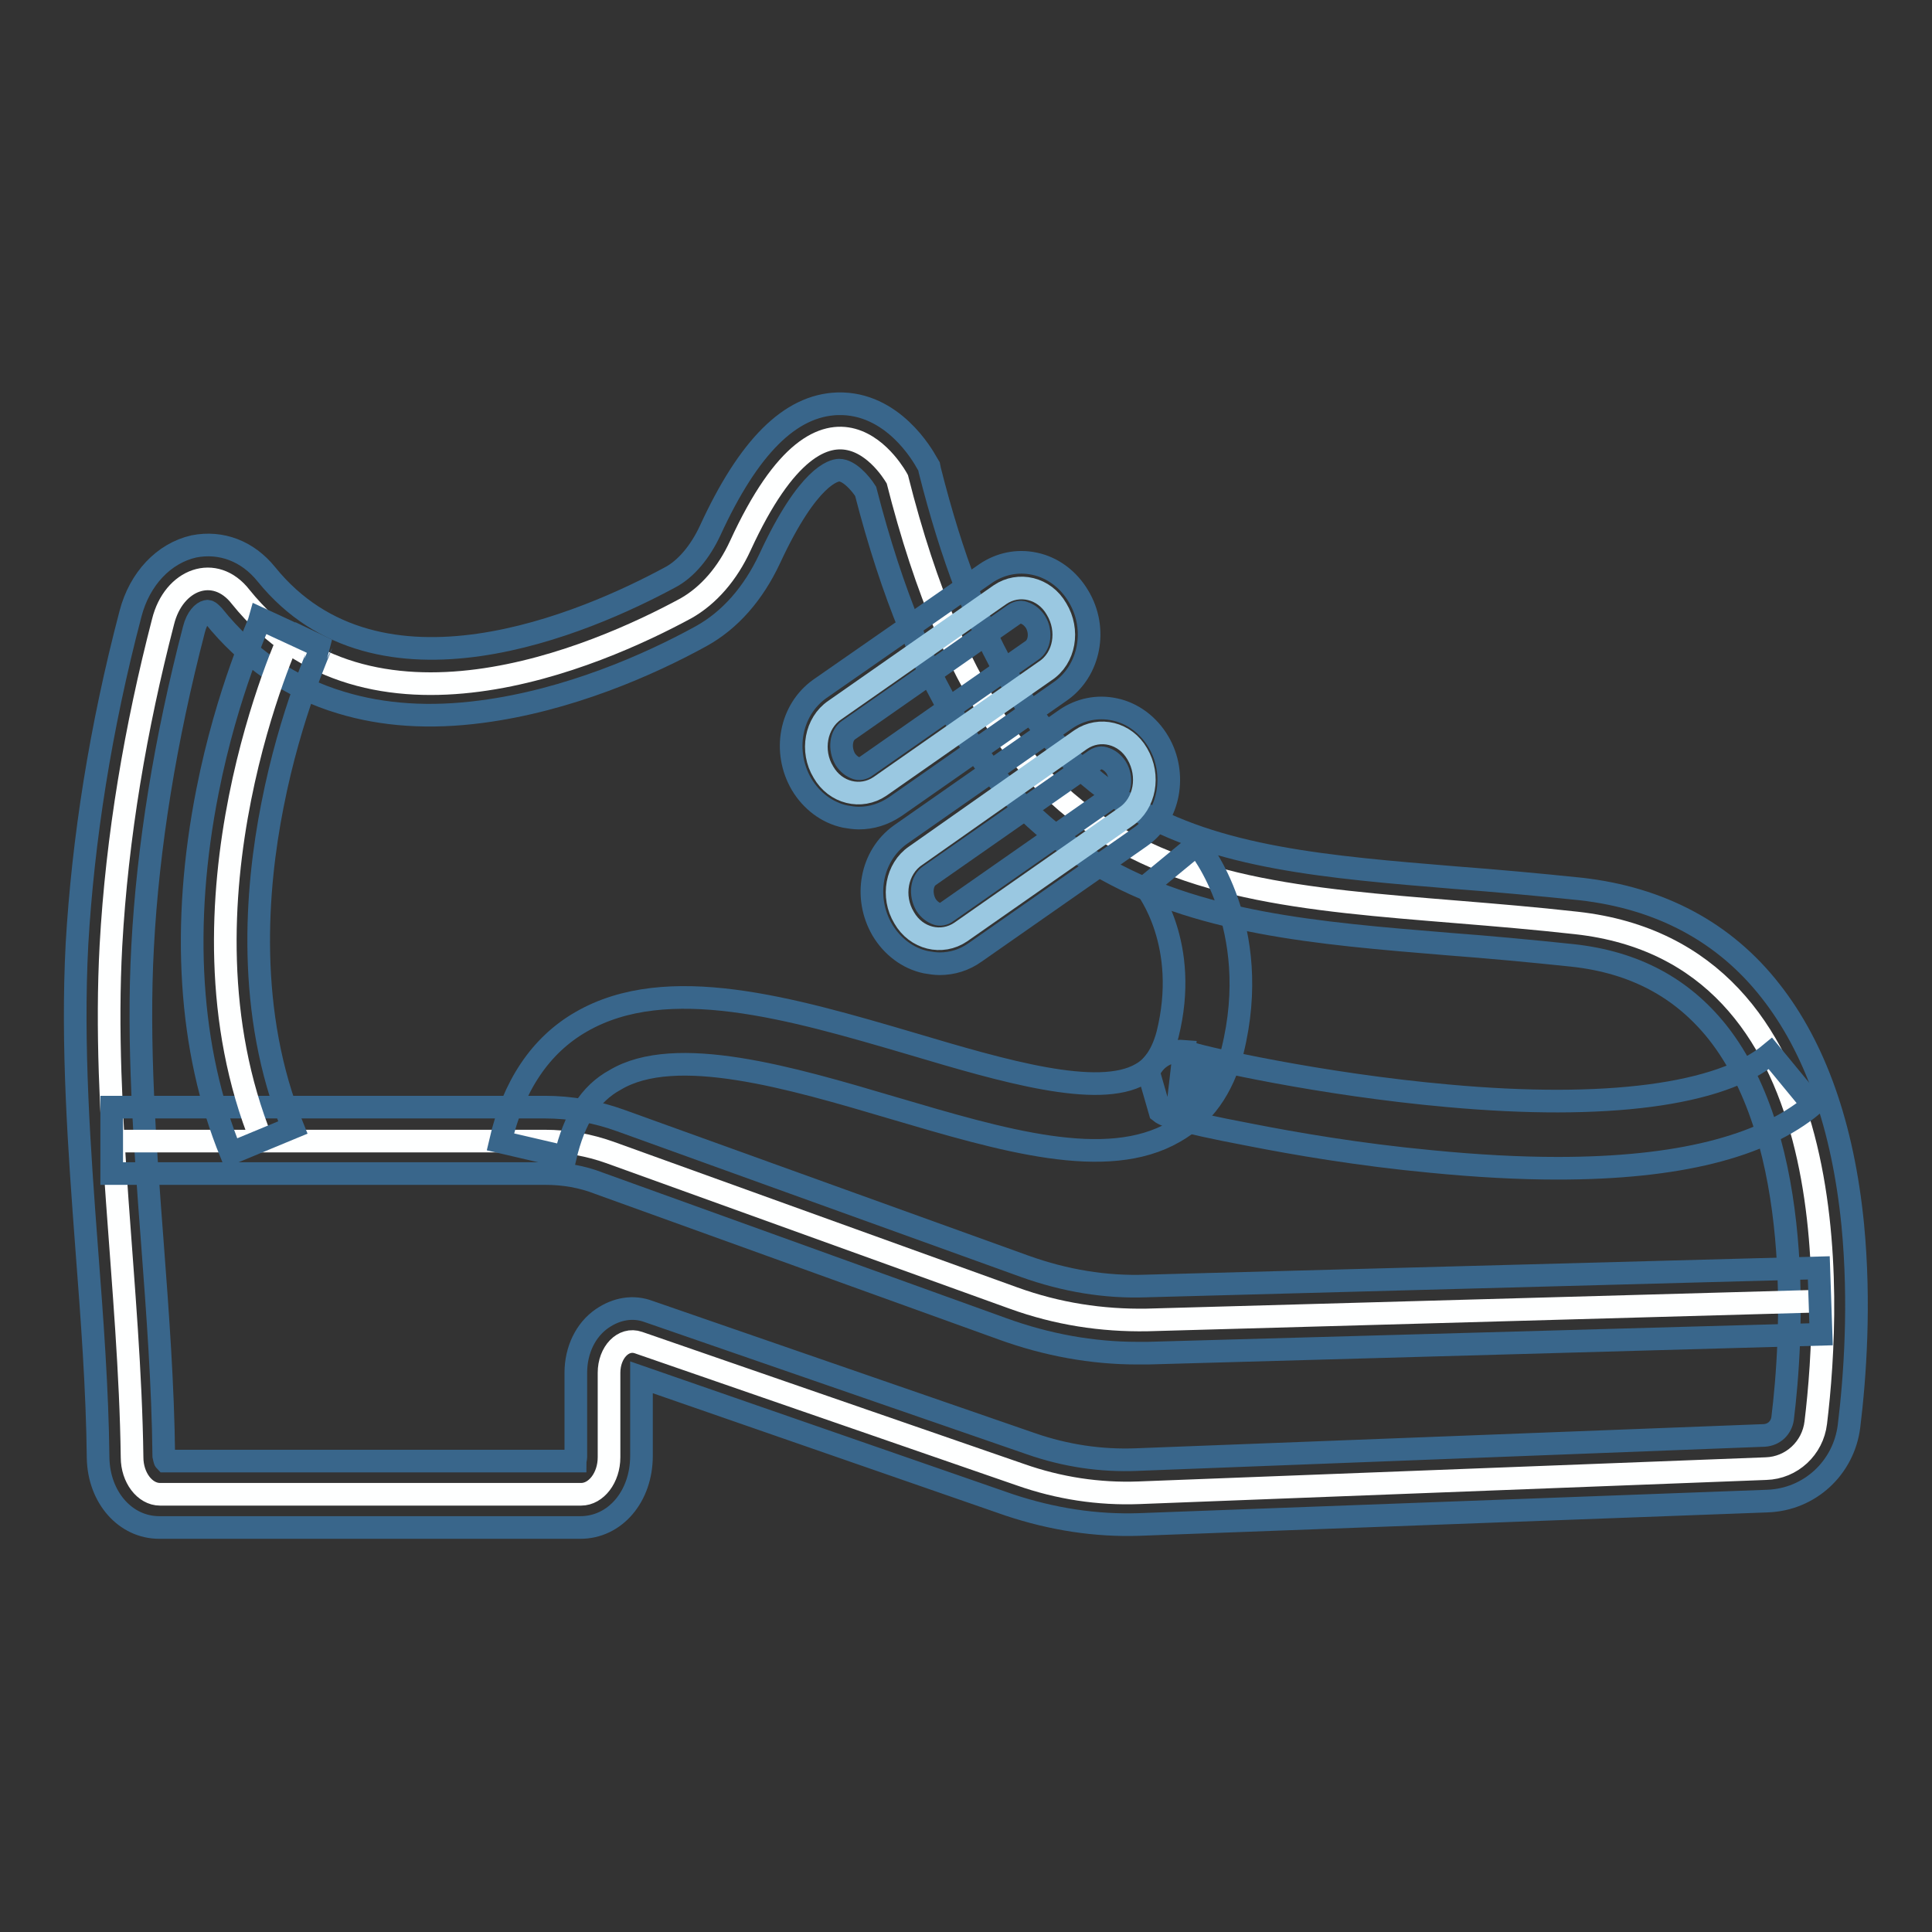 <?xml version="1.0" encoding="utf-8"?>
<!-- Svg Vector Icons : http://www.onlinewebfonts.com/icon -->
<!DOCTYPE svg PUBLIC "-//W3C//DTD SVG 1.1//EN" "http://www.w3.org/Graphics/SVG/1.1/DTD/svg11.dtd">
<svg version="1.1" xmlns="http://www.w3.org/2000/svg" xmlns:xlink="http://www.w3.org/1999/xlink" x="0px" y="0px" viewBox="0 0 256 256" enable-background="new 0 0 256 256" xml:space="preserve">
<rect x="0" y="0" width="256" height="256" fill="#333333" stroke="none"/>
<g> <path stroke-width="3" fill-opacity="0" stroke="#feffff"  d="M21.6,82.4c-3.6,13.9-6.1,28.4-6.9,42.9c-1.2,22.2,2.5,45.4,2.8,67.8c0,2.7,1.7,4.9,3.7,4.9h55.8 c2,0,3.7-2.2,3.7-4.9v-11.2c0-2.7,1.9-4.7,3.9-4l50.6,17.5c5.1,1.8,10.4,2.6,15.7,2.4l83.1-3.2c3.4-0.1,6.2-2.7,6.6-6.1 c2-16.5,4.2-62.2-31.7-66.2c-43.8-4.9-74.8,1.4-90-58.8c0,0-9-16.9-20.8,8.8c-1.7,3.7-4.2,6.6-7.2,8.3c-11.8,6.4-42,19.6-59-1.5 C28.5,74.7,23,76.7,21.6,82.4z"/> <path stroke-width="3" fill-opacity="0" stroke="#39668b"  d="M76.9,202.4H21.1c-4.5,0-8-4-8.1-9.2c-0.1-9.1-0.8-18.5-1.5-27.6c-1-13.3-2-27.1-1.3-40.5 c0.8-13.8,3.1-28.6,7.1-43.8c1.2-4.6,4.4-8,8.4-8.9c3.6-0.7,7.1,0.6,9.6,3.7c14.9,18.4,42.4,6.4,53.5,0.4c2.1-1.1,4-3.4,5.3-6.2 c5.1-11.1,10.6-16.6,16.9-16.8c7.3-0.2,11.3,6.9,11.8,7.8l0.3,0.5l0.1,0.5c5.8,23,14.2,37.1,26.6,44.5c11.4,6.9,26.1,8.1,43.1,9.5 c5.3,0.4,10.8,0.9,16.6,1.5c10.5,1.2,19,5.7,25.1,13.5c5.9,7.5,9.6,17.9,10.9,31c1,10.4,0.3,20.2-0.5,26.7 c-0.7,5.5-5.2,9.7-10.8,9.9l-83.2,3.1c-5.8,0.2-11.6-0.7-17.3-2.6l-48.7-16.9v10.4C85,198.3,81.5,202.4,76.9,202.4L76.9,202.4z  M21.9,193.6h54.3c0-0.1,0.1-0.3,0.1-0.5v-11.2c0-3,1.3-5.7,3.5-7.2c1.9-1.3,4.1-1.7,6.2-0.9l50.6,17.5c4.6,1.6,9.3,2.3,14.1,2.1 l83.1-3.2c1.3-0.1,2.2-1,2.4-2.2c1.3-10.5,2.9-36.6-8.6-51.2c-4.7-5.9-11-9.3-19.2-10.2c-5.7-0.6-11.1-1.1-16.4-1.5 c-35.3-2.9-63.2-5.2-77.3-60c-0.7-1.1-2.2-2.8-3.5-2.8c-0.7,0-4.1,0.7-9.2,11.7c-2.2,4.7-5.3,8.2-9.1,10.3 c-6.9,3.8-17.6,8.5-29.1,10c-6.8,0.9-13,0.5-18.6-1.2c-6.7-2-12.4-5.9-16.9-11.5l0,0c-0.2-0.2-0.6-0.7-0.9-0.6 c-0.5,0.1-1.3,0.8-1.7,2.4c-3.8,14.6-6.1,28.8-6.8,42c-0.7,12.8,0.3,26.3,1.3,39.4c0.7,9.3,1.4,18.8,1.5,28.1 C21.8,193.3,21.8,193.5,21.9,193.6L21.9,193.6z"/> <path stroke-width="3" fill-opacity="0" stroke="#feffff"  d="M14.8,151.2h57.4c2.9,0,5.8,0.5,8.6,1.5l53.5,19.3c5.8,2.1,11.7,3,17.7,2.9l89.2-2.5"/> <path stroke-width="3" fill-opacity="0" stroke="#39668b"  d="M150.7,179.3c-6,0-12-1.1-17.8-3.2l-53.5-19.3c-2.3-0.9-4.7-1.3-7.1-1.3H14.8v-8.8h57.4 c3.4,0,6.8,0.6,10.1,1.8l53.5,19.3c5.3,1.9,10.7,2.8,16.1,2.6L241,168l0.3,8.8l-89.2,2.5C151.6,179.3,151.2,179.3,150.7,179.3z"/> <path stroke-width="3" fill-opacity="0" stroke="#9ac8e1"  d="M149.2,108.2l-21.9,15.3c-2.5,1.7-5.9,0.9-7.5-1.9c-1.7-2.8-1-6.5,1.5-8.2L143.2,98 c2.5-1.7,5.9-0.9,7.5,1.9C152.4,102.8,151.7,106.5,149.2,108.2L149.2,108.2z"/> <path stroke-width="3" fill-opacity="0" stroke="#39668b"  d="M124.5,127.7c-0.6,0-1.2-0.1-1.8-0.2c-2.4-0.5-4.5-2.1-5.8-4.3c-2.5-4.3-1.5-9.8,2.4-12.6l21.9-15.3 c1.9-1.3,4.2-1.8,6.5-1.3c2.4,0.5,4.5,2.1,5.8,4.3c2.5,4.2,1.5,9.9-2.4,12.6l-21.9,15.3C127.8,127.2,126.2,127.7,124.5,127.7 L124.5,127.7z M146,100.4c-0.3,0-0.6,0.1-0.9,0.3l-21.9,15.3c-1.1,0.7-1.3,2.5-0.5,3.9c0.4,0.6,0.9,1,1.5,1.2 c0.3,0.1,0.8,0.1,1.3-0.3l21.9-15.3c1.1-0.7,1.3-2.5,0.5-3.8c0,0,0,0,0,0c-0.4-0.6-0.9-1-1.5-1.2 C146.3,100.5,146.1,100.4,146,100.4L146,100.4z"/> <path stroke-width="3" fill-opacity="0" stroke="#9ac8e1"  d="M138.5,88.9l-21.9,15.3c-2.5,1.7-5.9,0.9-7.5-1.9c-1.7-2.8-1-6.5,1.5-8.2l21.9-15.3 c2.5-1.7,5.9-0.9,7.5,1.9C141.7,83.5,141.1,87.2,138.5,88.9L138.5,88.9z"/> <path stroke-width="3" fill-opacity="0" stroke="#39668b"  d="M113.8,108.4c-0.6,0-1.2-0.1-1.8-0.2c-2.4-0.5-4.5-2.1-5.8-4.3c-2.5-4.3-1.5-9.8,2.4-12.6L130.6,76 c1.9-1.3,4.2-1.8,6.5-1.3c2.4,0.5,4.5,2.1,5.8,4.3c2.6,4.3,1.5,9.9-2.4,12.6l-21.9,15.3C117.1,107.9,115.5,108.4,113.8,108.4z  M135.3,81.1c-0.3,0-0.6,0.1-0.9,0.3l-21.9,15.3c-1.1,0.7-1.3,2.5-0.5,3.9c0.4,0.6,0.9,1,1.5,1.2c0.3,0.1,0.8,0.1,1.3-0.3 l21.9-15.3c1.1-0.7,1.3-2.5,0.5-3.8c0,0,0,0,0,0c-0.4-0.6-0.9-1-1.5-1.2C135.6,81.2,135.5,81.1,135.3,81.1L135.3,81.1z"/> <path stroke-width="3" fill-opacity="0" stroke="#39668b"  d="M74.9,153.3l-8.6-2c1.7-7.4,5.3-12.8,10.7-15.9c11.4-6.6,27.8-1.8,43.8,2.9c12.1,3.6,24.7,7.3,30.4,4 c1.1-0.6,2.6-1.9,3.5-5.2c3-12-2.7-19.3-2.9-19.6l0,0l6.8-5.6c0.4,0.4,8.8,10.9,4.7,27.4c-1.3,4.9-3.8,8.5-7.7,10.7 c-9,5.2-22.7,1.1-37.3-3.2c-13.5-4-28.8-8.5-36.8-3.7C78.2,144.9,76.1,148.2,74.9,153.3L74.9,153.3z"/> <path stroke-width="3" fill-opacity="0" stroke="#feffff"  d="M38.5,84c0,0-16.6,35.6-3.8,67.2"/> <path stroke-width="3" fill-opacity="0" stroke="#39668b"  d="M30.6,152.8c-5.6-13.7-6.6-30.3-3.1-48c2.6-13.2,6.9-22.4,7-22.8l8,3.7l-4-1.9l4,1.9c0,0.1-4,8.7-6.4,21 c-2.2,11.1-3.5,27.5,2.7,42.7L30.6,152.8z"/> <path stroke-width="3" fill-opacity="0" stroke="#39668b"  d="M206.4,154.8c-5.1,0-10.7-0.3-16.8-0.9c-9.6-0.9-18.2-2.4-23.8-3.5c-10.6-2-11.6-2.7-12.1-3.1l-1.5-5.2 c0.6-1.6,2.3-3,4.7-2.8l-1,8.7c1.9,0.2,2.8-1.5,3.3-3.9c0.5-2.4,0.4-4-1.3-4.5c1.8,0.6,17.1,4.1,34,5.6c20.9,1.9,36.1-0.1,42.7-5.6 l5.6,6.8C233.5,152,222.2,154.8,206.4,154.8L206.4,154.8z"/></g>
</svg>